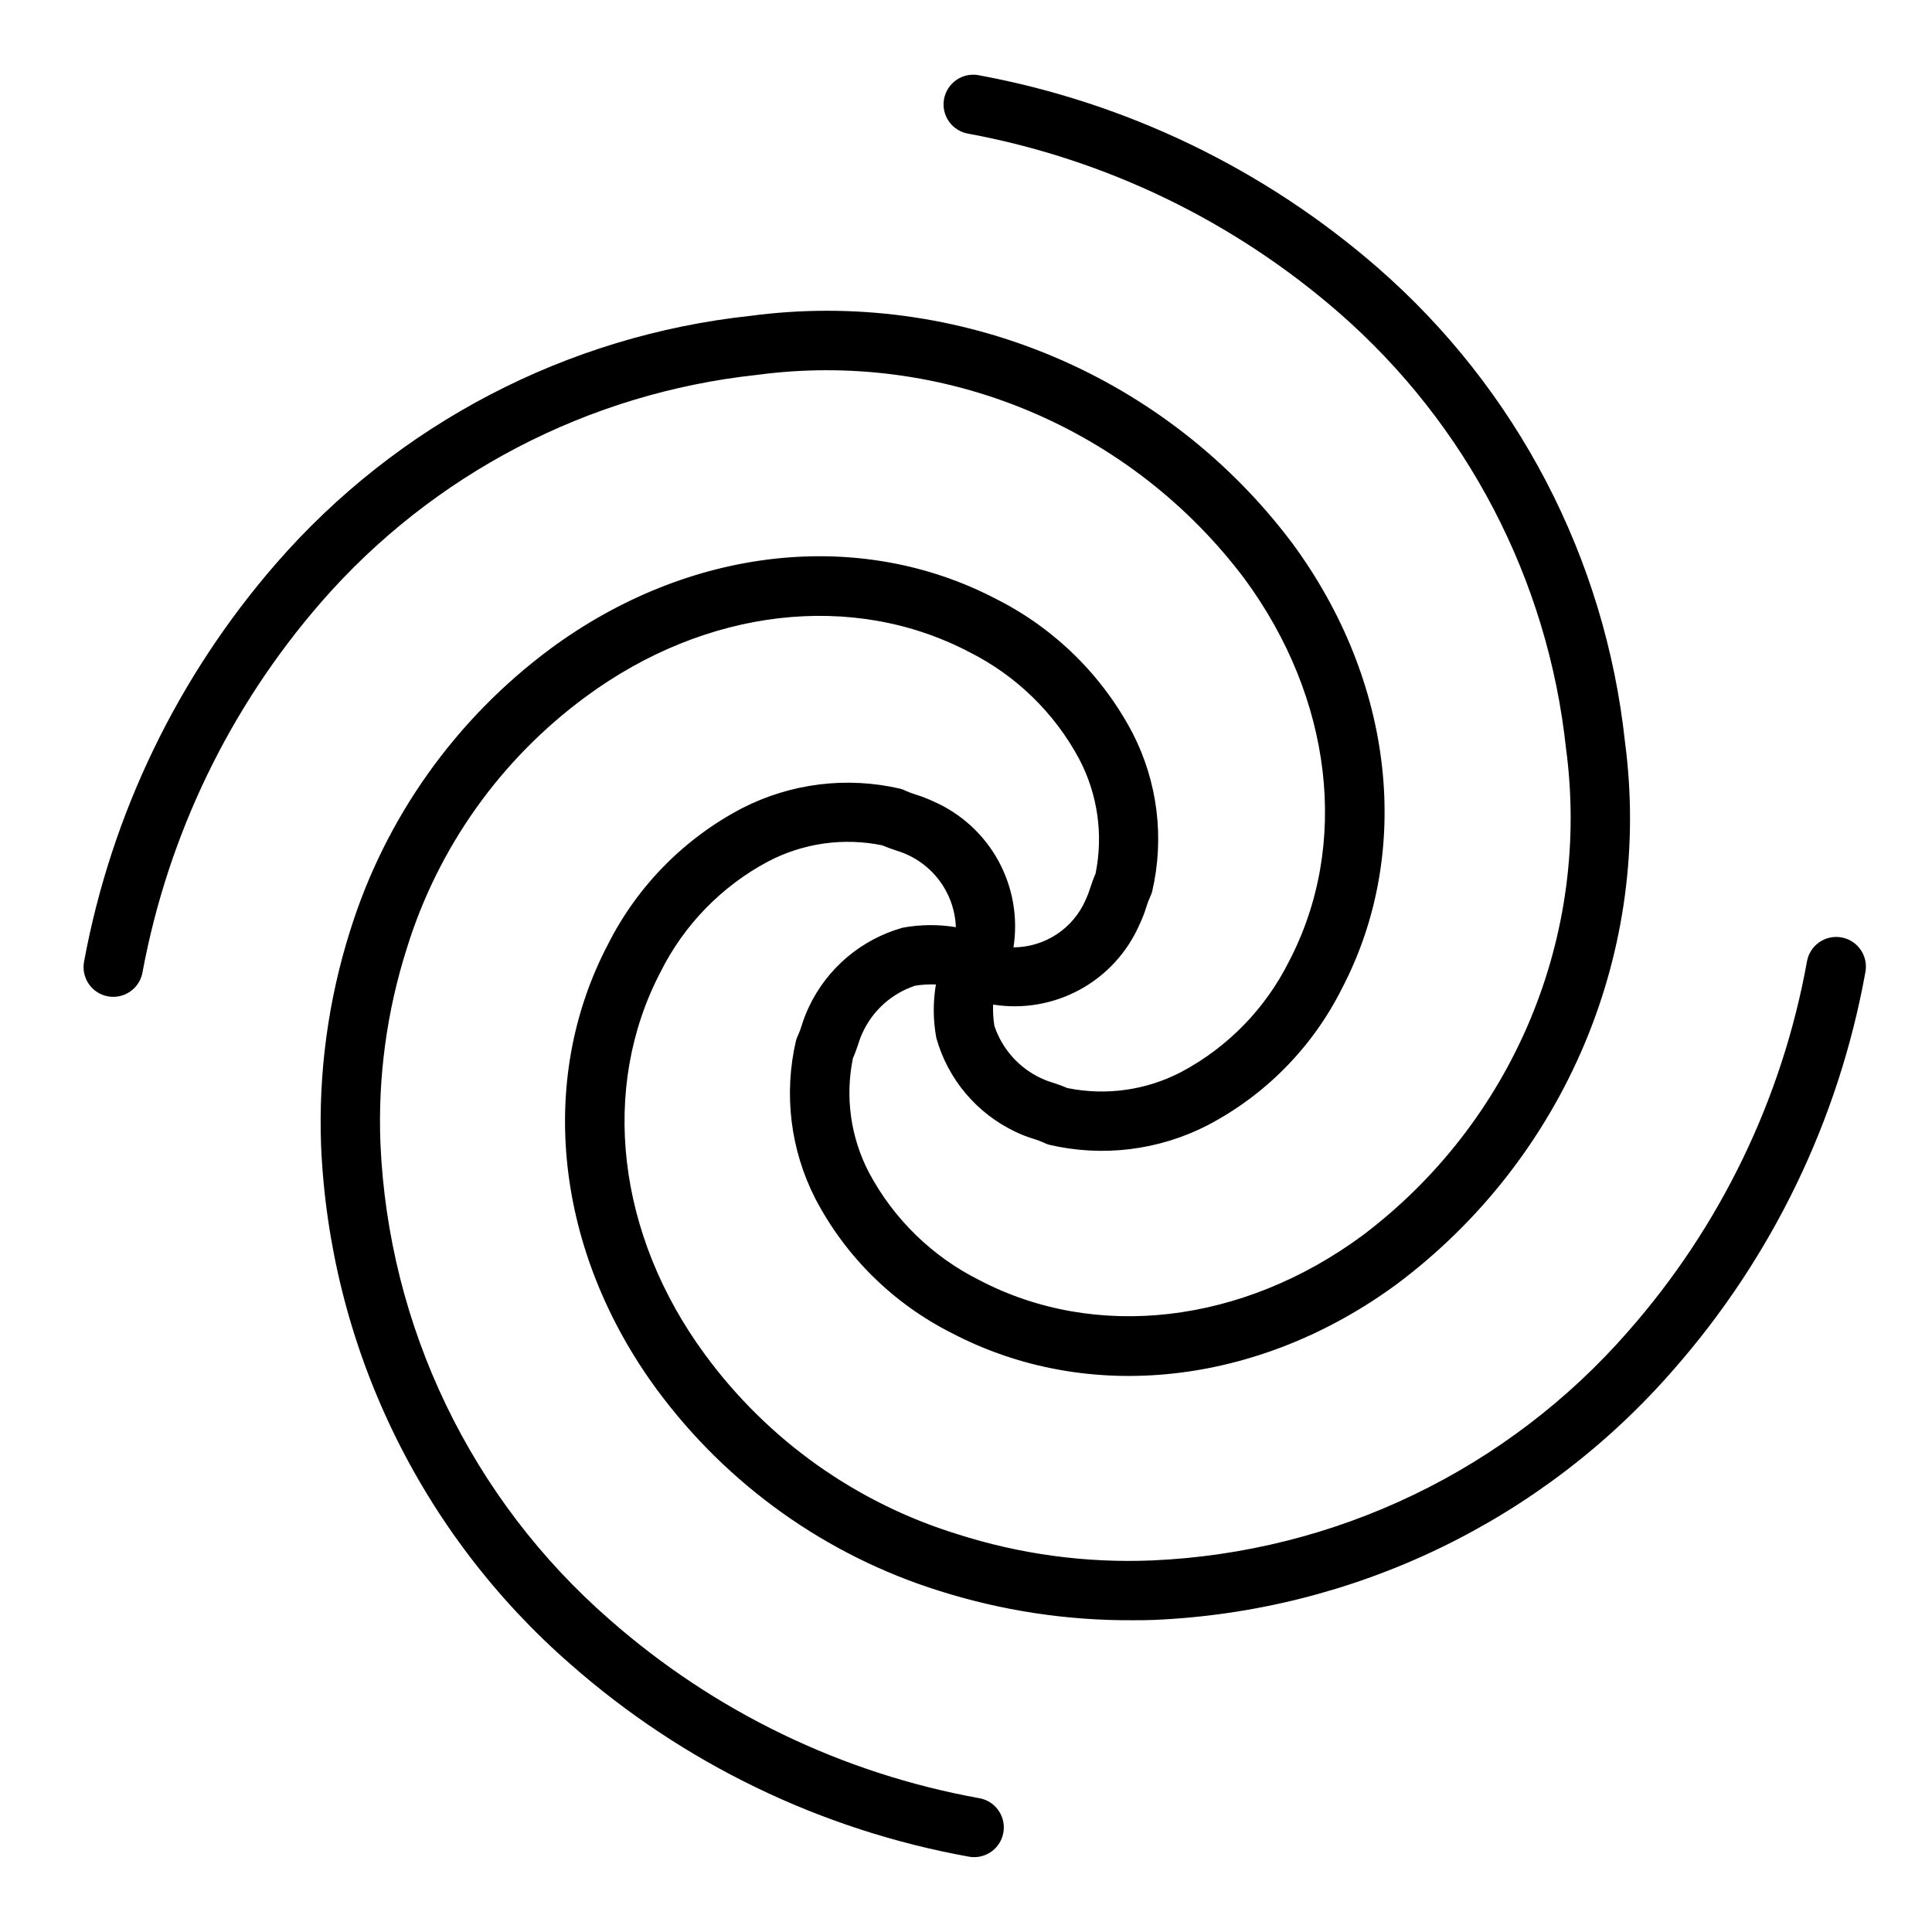 <?xml version="1.0" encoding="UTF-8"?>
<!-- Uploaded to: SVG Repo, www.svgrepo.com, Generator: SVG Repo Mixer Tools -->
<svg fill="#000000" width="800px" height="800px" version="1.1" viewBox="144 144 512 512" xmlns="http://www.w3.org/2000/svg">
 <path d="m632 392.42c-2.055-0.367-4.172 0.098-5.887 1.293-1.711 1.195-2.879 3.019-3.246 5.074-6.57 36.387-22.953 70.285-47.383 98.039-15.816 18.141-35.156 32.875-56.844 43.309-21.688 10.434-45.27 16.352-69.312 17.395-17.504 0.734-35-1.629-51.68-6.984-26.781-8.27-50.191-24.93-66.777-47.523-23.41-31.781-27.945-70.652-11.809-101.46 6.227-12.48 16.188-22.707 28.496-29.262 9.301-4.879 20-6.387 30.285-4.273 1.227 0.543 2.551 1 3.883 1.441h-0.004c4.383 1.336 8.238 4.004 11.031 7.629 2.797 3.629 4.391 8.039 4.562 12.617-4.656-0.77-9.406-0.727-14.051 0.125-10.988 3.066-20.094 10.77-24.938 21.098-0.719 1.531-1.332 3.109-1.836 4.723-0.266 0.902-0.594 1.785-0.98 2.644-0.238 0.469-0.426 0.957-0.562 1.465-3.301 14.141-1.48 28.996 5.141 41.918 8.027 15.352 20.668 27.801 36.141 35.59 36.211 18.949 81.422 13.934 118.08-13.074 21.895-16.418 39.02-38.371 49.625-63.598 10.602-25.227 14.297-52.82 10.707-79.949-5.223-48.672-28.633-93.578-65.551-125.73-29.996-26.113-66.445-43.711-105.55-50.961-2.082-0.438-4.254-0.016-6.019 1.176s-2.973 3.047-3.348 5.144 0.117 4.254 1.363 5.984c1.242 1.727 3.137 2.879 5.242 3.188 36.328 6.762 70.184 23.133 98.047 47.402 33.887 29.523 55.383 70.75 60.18 115.44 3.281 24.383 0.008 49.199-9.48 71.898-9.488 22.699-24.848 42.461-44.504 57.258-31.773 23.41-70.645 27.938-101.45 11.809-12.48-6.227-22.711-16.188-29.27-28.496-4.867-9.309-6.379-20.012-4.273-30.301 0.543-1.227 1.008-2.551 1.457-3.883h-0.004c0.266-0.898 0.594-1.781 0.984-2.637 2.684-6.031 7.785-10.652 14.055-12.727 1.82-0.289 3.664-0.398 5.508-0.324-0.801 4.691-0.762 9.492 0.109 14.172 3.07 10.98 10.773 20.082 21.098 24.93 1.527 0.723 3.106 1.332 4.723 1.824 0.902 0.273 1.789 0.605 2.648 0.992 0.465 0.242 0.957 0.43 1.461 0.566 14.141 3.305 28.992 1.48 41.91-5.148 15.359-8.02 27.809-20.664 35.59-36.148 18.949-36.156 13.941-81.406-13.059-118.08v0.004c-16.422-21.895-38.383-39.023-63.617-49.621-25.234-10.598-52.836-14.289-79.969-10.688-48.648 5.227-93.531 28.633-125.66 65.535-26.121 29.992-43.723 66.441-50.973 105.55-0.406 2.07 0.035 4.215 1.227 5.957 1.188 1.742 3.027 2.934 5.102 3.309 2.074 0.375 4.215-0.102 5.938-1.316 1.723-1.215 2.887-3.074 3.227-5.152 6.758-36.336 23.121-70.199 47.391-98.07 29.527-33.879 70.758-55.363 115.44-60.16 24.387-3.277 49.203-0.008 71.902 9.48 22.703 9.488 42.465 24.852 57.262 44.508 23.418 31.781 27.938 70.652 11.809 101.46-6.227 12.477-16.188 22.707-28.496 29.262-9.301 4.867-19.996 6.379-30.281 4.273-1.227-0.543-2.559-1.016-3.938-1.457-0.898-0.258-1.773-0.586-2.621-0.977-6.027-2.688-10.648-7.785-12.738-14.051-0.297-1.859-0.406-3.746-0.32-5.629 7.883 1.262 15.965-0.129 22.977-3.949 7.012-3.824 12.559-9.867 15.77-17.18 0.727-1.527 1.348-3.106 1.848-4.723 0.266-0.898 0.598-1.781 0.984-2.637 0.23-0.465 0.418-0.953 0.559-1.457 3.297-14.141 1.477-28.992-5.141-41.918-8.031-15.348-20.676-27.797-36.148-35.59-36.156-18.941-81.406-13.934-118.14 13.129l0.004 0.004c-25.16 18.637-43.746 44.777-53.09 74.656-5.828 18.414-8.441 37.688-7.731 56.988 1.121 26.207 7.559 51.914 18.93 75.555 11.367 23.641 27.422 44.719 47.195 61.961 29.887 26.297 66.391 43.926 105.57 50.98 0.461 0.082 0.926 0.125 1.395 0.125 4.07-0.016 7.457-3.125 7.816-7.18 0.359-4.055-2.434-7.715-6.438-8.438-36.379-6.566-70.273-22.941-98.023-47.359-18.145-15.816-32.879-35.156-43.316-56.844-10.438-21.684-16.355-45.27-17.395-69.312-0.691-17.504 1.672-34.992 6.984-51.68 8.27-26.781 24.93-50.191 47.523-66.781 31.781-23.41 70.645-27.93 101.46-11.809 12.477 6.234 22.707 16.191 29.27 28.5 4.863 9.309 6.371 20.008 4.266 30.297-0.543 1.219-1 2.543-1.441 3.863v0.004c-0.316 1.039-0.711 2.055-1.172 3.039-1.617 3.731-4.289 6.91-7.688 9.148-3.398 2.234-7.375 3.434-11.441 3.445 1.234-7.875-0.172-15.938-4-22.93-3.828-6.992-9.867-12.52-17.168-15.723-1.527-0.723-3.106-1.336-4.723-1.832-0.902-0.273-1.785-0.605-2.644-0.992-0.465-0.234-0.949-0.422-1.449-0.559-14.141-3.289-28.988-1.465-41.91 5.148-15.355 8.023-27.805 20.664-35.59 36.141-18.949 36.164-13.934 81.414 13.121 118.13v-0.004c18.617 25.156 44.734 43.758 74.598 53.129 16.605 5.273 33.934 7.914 51.355 7.816 1.875 0 3.754 0 5.644-0.086 26.211-1.121 51.922-7.562 75.566-18.934 23.641-11.371 44.727-27.434 61.965-47.207 26.309-29.887 43.945-66.395 51.012-105.58 0.375-2.059-0.086-4.18-1.281-5.898-1.191-1.719-3.019-2.891-5.078-3.258z"/>
</svg>